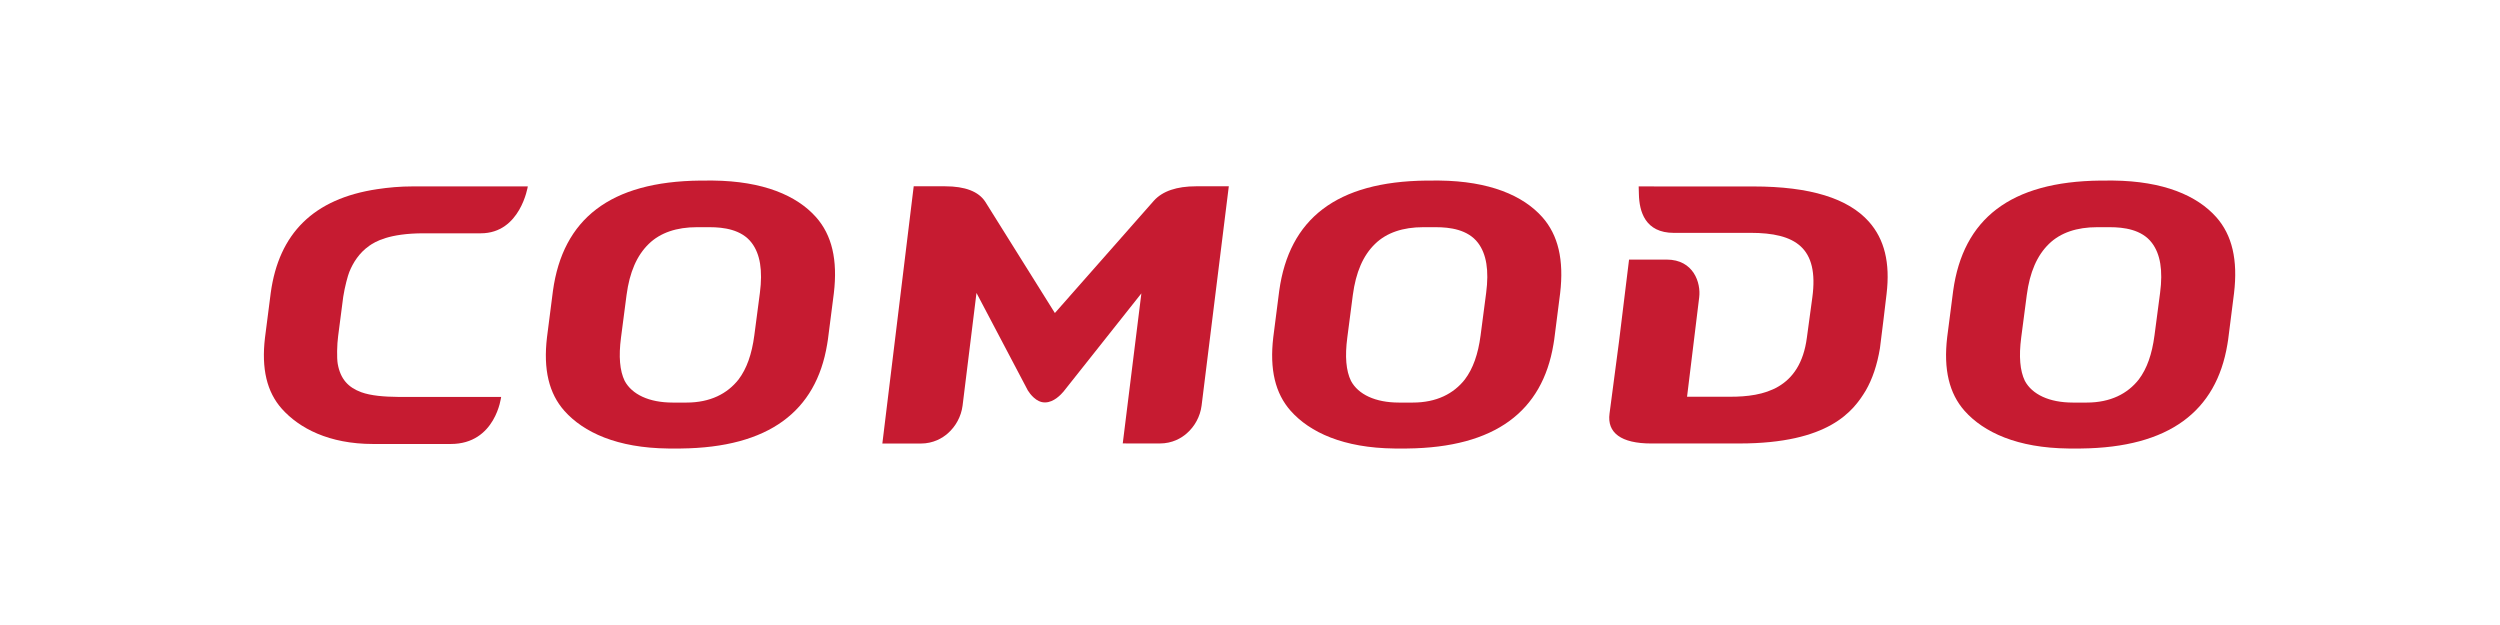 <svg width="180" height="45" viewBox="0 0 180 45" fill="none" xmlns="http://www.w3.org/2000/svg">
<rect x="0" y="0" width="180" height="45" fill="#333333" stroke="none"/>
<g clip-path="url(#clip0_50_364)">
<rect width="180" height="45" fill="white"/>
<rect width="180" height="45" fill="white"/>
<path d="M126.238 13.425L117.985 13.423L118.001 13.988C118.028 15.218 118.444 16.767 120.519 16.767H122.948L126.041 16.765C129.262 16.765 130.976 17.823 130.487 21.42L130.097 24.297C129.617 28.021 126.95 28.565 124.594 28.565H121.468L122.342 21.407C122.472 20.378 121.95 18.69 119.996 18.69H117.292L116.569 24.591L115.887 29.771C115.697 31.157 116.712 31.931 118.893 31.931L125.236 31.93C131.695 31.93 133.442 29.594 134.329 28.128C134.815 27.29 135.158 26.266 135.354 25.083C135.397 24.851 135.833 21.16 135.833 21.16C136.1 18.926 135.684 17.225 134.561 15.962C133.07 14.289 130.35 13.425 126.238 13.425Z" fill="#C61B31"/>
<path d="M54.712 21.089L54.311 24.144C54.132 25.507 53.762 26.547 53.178 27.32C52.371 28.345 51.141 28.985 49.43 28.985H48.475H48.429C46.728 28.985 45.5 28.396 44.977 27.424C44.624 26.698 44.533 25.665 44.714 24.292L45.112 21.239C45.329 19.598 45.853 18.394 46.71 17.562C47.542 16.748 48.736 16.358 50.168 16.358H50.194H51.1C52.086 16.358 53.393 16.521 54.122 17.486C54.731 18.288 54.922 19.468 54.712 21.089ZM51.326 13H51.318L50.413 13.002C43.919 13.07 40.528 15.77 39.812 20.938L39.383 24.288C39.11 26.6 39.521 28.327 40.639 29.585C42.021 31.133 44.437 32.253 48.109 32.292H49.022C55.37 32.225 58.757 29.606 59.553 24.802L59.608 24.456L60.037 21.111C60.322 18.709 59.899 16.922 58.752 15.632C57.366 14.079 54.959 13.039 51.326 13Z" fill="#C61B31"/>
<path d="M155.526 21.089L155.124 24.144C154.946 25.507 154.578 26.547 153.994 27.32C153.189 28.345 151.957 28.985 150.246 28.985H149.291H149.244C147.543 28.985 146.314 28.396 145.791 27.424C145.439 26.698 145.349 25.665 145.528 24.292L145.928 21.239C146.144 19.598 146.667 18.394 147.523 17.562C148.355 16.748 149.548 16.358 150.985 16.358H151.008H151.915C152.902 16.358 154.209 16.521 154.936 17.486C155.546 18.288 155.739 19.468 155.526 21.089ZM159.569 15.632C158.183 14.079 155.773 13.039 152.14 13H152.134L151.227 13.002C144.733 13.07 141.343 15.77 140.628 20.938L140.196 24.288C139.926 26.6 140.339 28.327 141.453 29.585C142.836 31.133 145.252 32.253 148.925 32.292H149.833C156.186 32.225 159.572 29.606 160.371 24.802L160.426 24.456L160.85 21.111C161.136 18.709 160.714 16.922 159.569 15.632Z" fill="#C61B31"/>
<path d="M107.003 21.089L106.603 24.144C106.426 25.507 106.054 26.547 105.47 27.32C104.665 28.345 103.433 28.985 101.722 28.985H100.767H100.72C99.022 28.985 97.79 28.396 97.271 27.424C96.915 26.698 96.826 25.665 97.007 24.292L97.404 21.239C97.623 19.598 98.143 18.394 99.003 17.562C99.834 16.748 101.027 16.358 102.462 16.358H102.487H103.391C104.378 16.358 105.685 16.521 106.416 17.486C107.025 18.288 107.215 19.468 107.003 21.089ZM103.62 13H103.613L102.703 13.002C96.21 13.07 92.82 15.77 92.104 20.938L91.675 24.288C91.404 26.6 91.815 28.327 92.933 29.585C94.312 31.133 96.731 32.253 100.4 32.292H101.313C107.662 32.225 111.048 29.606 111.847 24.802L111.903 24.456L112.33 21.111C112.612 18.709 112.19 16.922 111.045 15.632C109.662 14.079 107.249 13.039 103.62 13Z" fill="#C61B31"/>
<path d="M83.082 14.448L75.951 22.538L70.941 14.529C70.461 13.787 69.486 13.413 68.05 13.413H65.787L63.529 31.935H66.289C67.209 31.935 67.857 31.54 68.234 31.209C68.815 30.703 69.204 29.982 69.304 29.217L70.307 21.091L74.005 28.113C74.169 28.377 74.619 28.97 75.21 28.974H75.256C75.881 28.97 76.404 28.391 76.569 28.198L82.179 21.124L80.838 31.927L83.501 31.93C84.419 31.93 85.067 31.537 85.444 31.205C86.026 30.7 86.414 29.979 86.513 29.213L88.474 13.413H86.117C84.725 13.413 83.703 13.761 83.082 14.448Z" fill="#C61B31"/>
<path d="M29.726 13.421C28.802 13.421 27.965 13.499 27.172 13.618C22.563 14.304 20.08 16.82 19.494 21.08L19.079 24.317C18.815 26.547 19.211 28.216 20.29 29.43C21.542 30.832 23.684 31.967 26.865 31.967H32.456C35.695 31.967 36.082 28.578 36.082 28.578H28.672C27.666 28.569 26.696 28.492 26.009 28.239C25.076 27.896 24.511 27.295 24.317 26.2C24.243 25.769 24.264 24.812 24.345 24.205L24.712 21.373C24.823 20.646 25.045 19.839 25.151 19.578C25.425 18.903 25.864 18.205 26.587 17.698C27.009 17.402 28.002 16.798 30.509 16.798H34.618C37.477 16.798 38.002 13.422 38.002 13.422L29.726 13.421Z" fill="#C61B31"/>
</g>
<defs>
<clipPath id="clip0_50_364">
<rect width="180" height="45" fill="white"/>
</clipPath>
</defs>
</svg>
